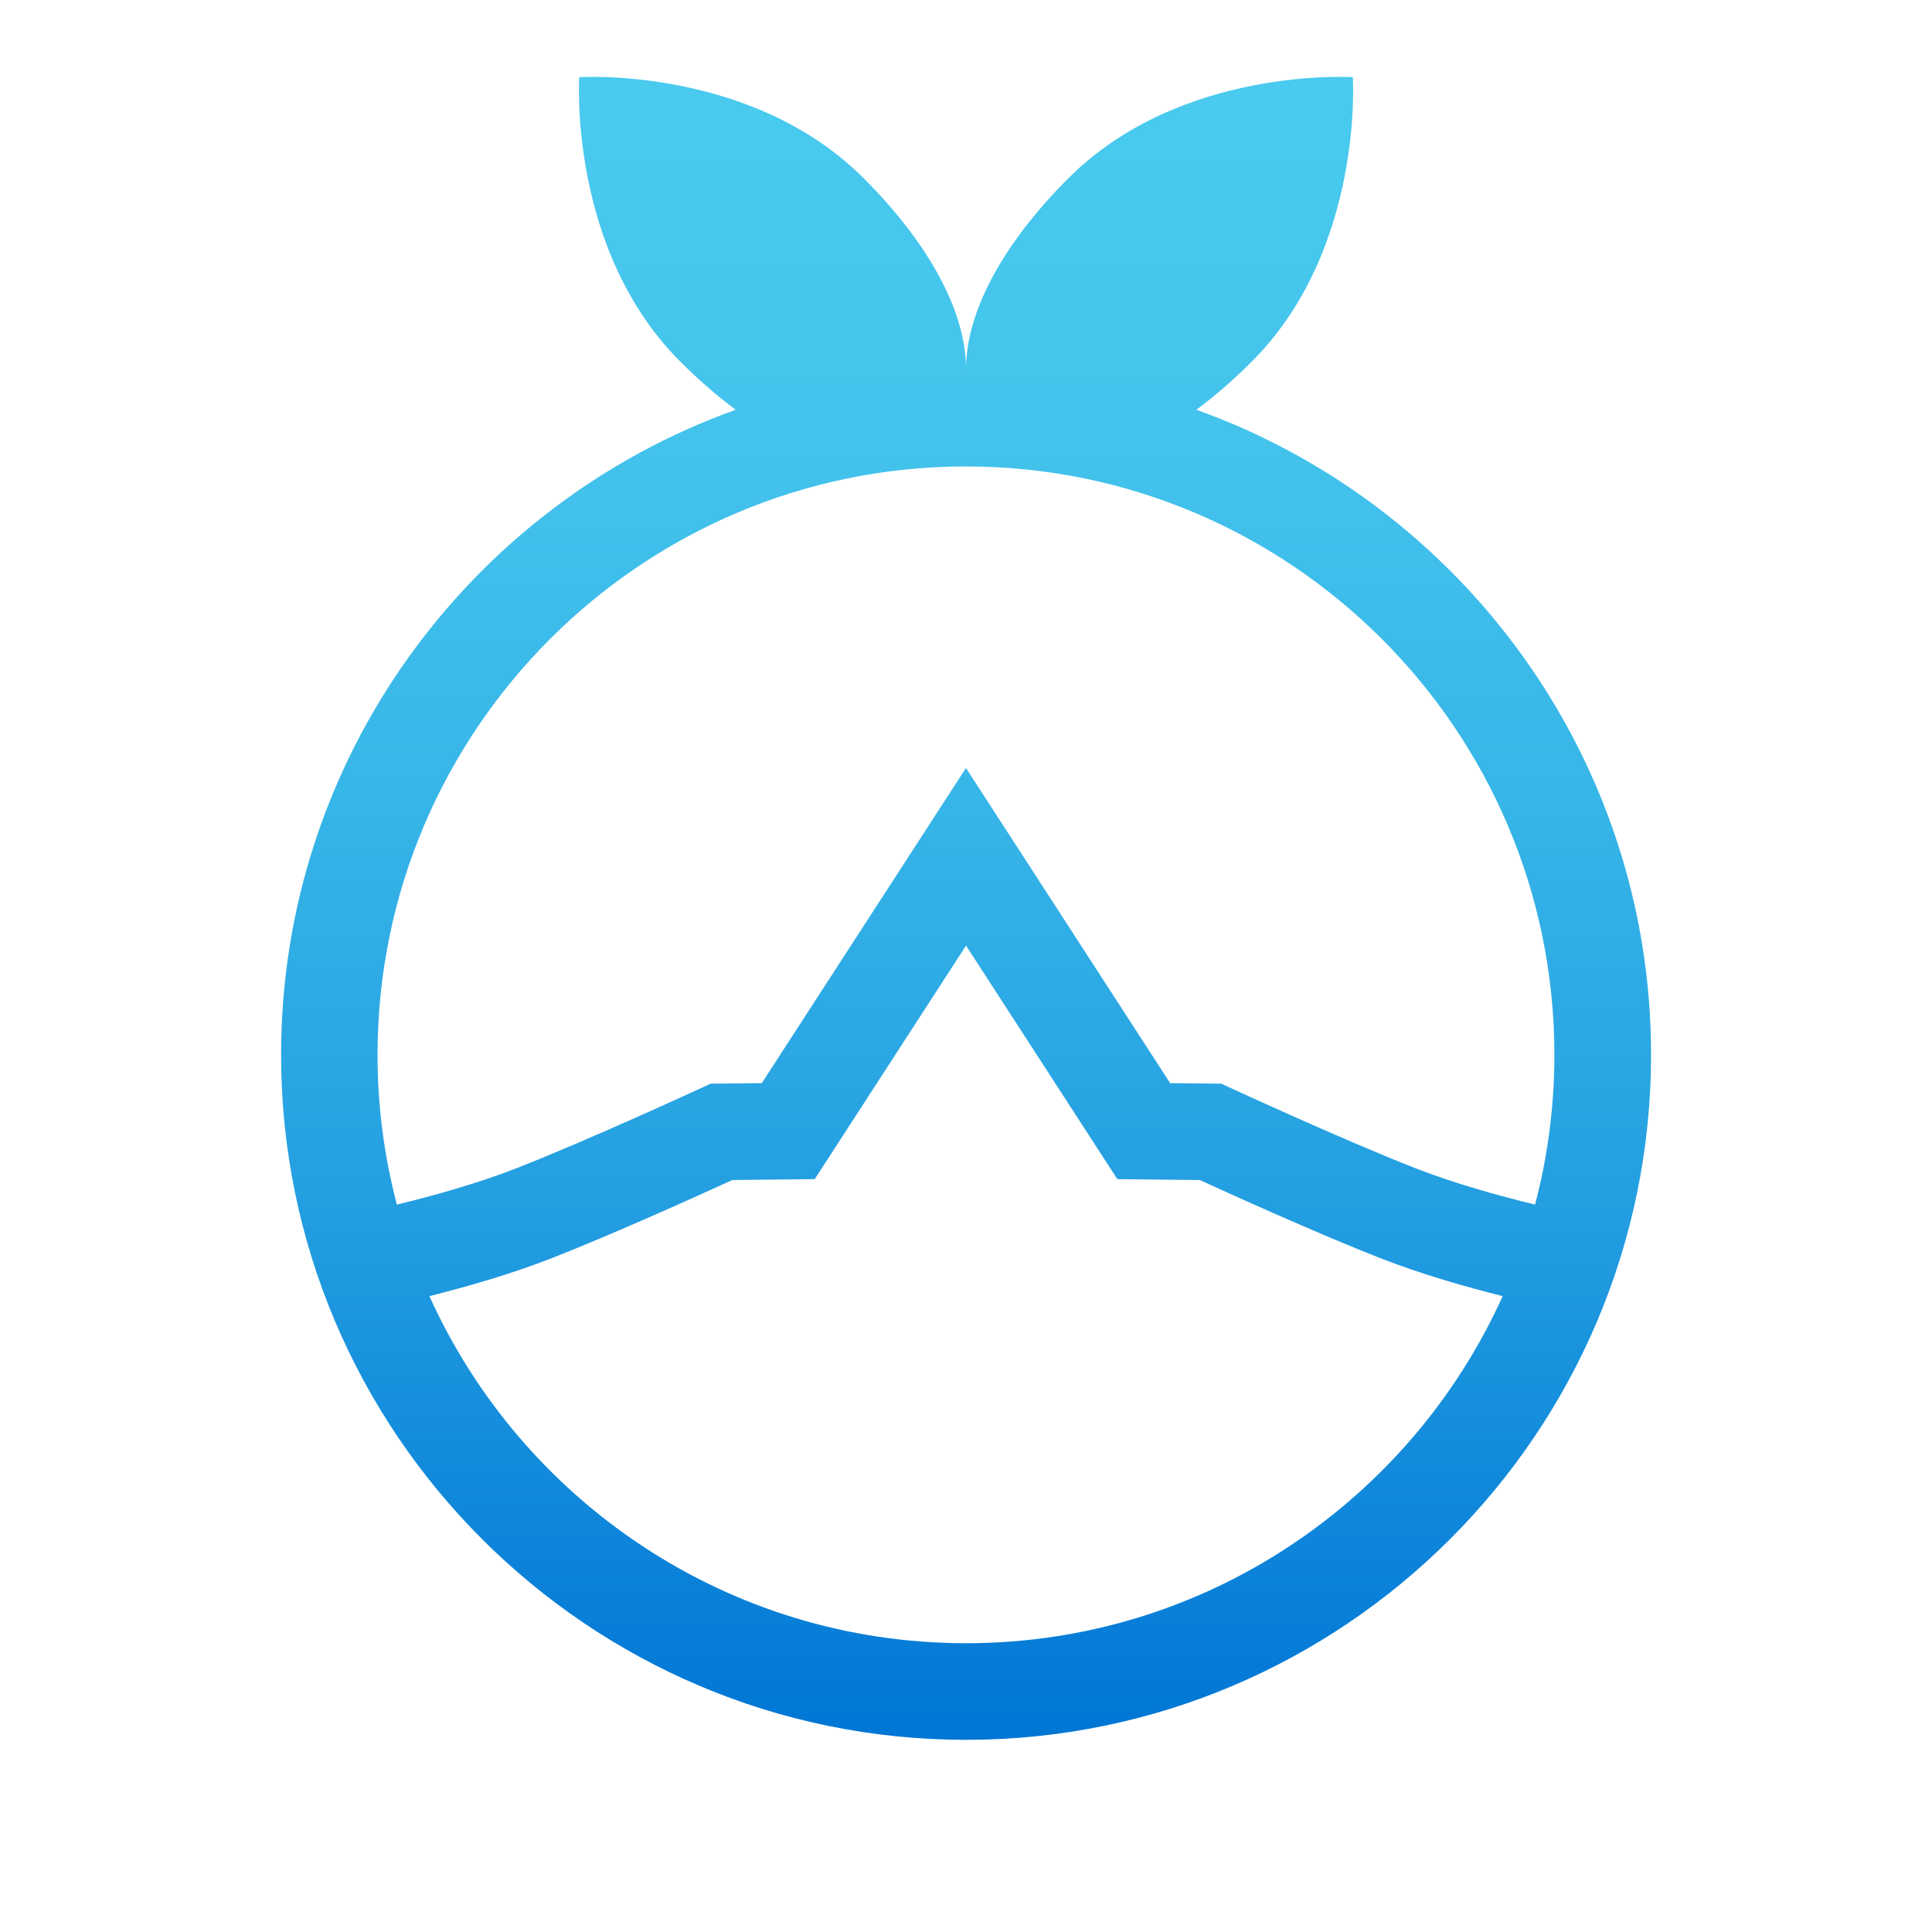 <svg viewBox="0 0 600 600" xmlns:xlink="http://www.w3.org/1999/xlink" xmlns="http://www.w3.org/2000/svg" id="Icons"><defs><style>.cls-1{fill:url(#linear-gradient);}</style><linearGradient gradientUnits="userSpaceOnUse" y2="23.86" x2="300" y1="540.32" x1="300" id="linear-gradient"><stop stop-color="#0076d5" offset="0"></stop><stop stop-color="#067cd7" offset=".05"></stop><stop stop-color="#239ee1" offset=".32"></stop><stop stop-color="#37b6e8" offset=".57"></stop><stop stop-color="#44c4ec" offset=".8"></stop><stop stop-color="#49caee" offset="1"></stop></linearGradient></defs><path d="M371.53,127.25c5.64-4.17,11.4-9.13,17.2-14.93,34.93-34.93,31.4-88.35,31.4-88.35,0,0-53.42-3.53-88.35,31.4-21.84,21.84-31.94,43.07-31.76,59.5h-.02c.18-16.43-9.93-37.66-31.76-59.5-34.93-34.93-88.35-31.4-88.35-31.4,0,0-3.53,53.43,31.4,88.35,5.8,5.8,11.56,10.76,17.2,14.93-82.22,29.44-141.2,108.13-141.2,200.34,0,117.3,95.43,212.73,212.73,212.73s212.73-95.43,212.73-212.73c0-92.22-58.99-170.9-141.2-200.34ZM300,144.86c100.76,0,182.73,81.97,182.73,182.73,0,16.06-2.09,31.65-6,46.5-10.77-2.61-24.78-6.45-37.21-11.31-22.19-8.68-56.94-24.72-57.29-24.88l-2.92-1.35-15.91-.17-63.41-97.87-63.41,97.87-15.91.17-2.92,1.35c-.35.16-35.1,16.2-57.29,24.88-12.43,4.86-26.44,8.71-37.21,11.31-3.91-14.85-6-30.44-6-46.5,0-100.76,81.97-182.73,182.73-182.73ZM300,510.32c-74.07,0-137.99-44.3-166.65-107.8,11.28-2.82,25.24-6.79,38.06-11.81,19.43-7.6,46.99-20.11,56.01-24.24l25.6-.28,46.99-72.52,46.99,72.52,25.6.28c9.02,4.13,36.57,16.63,56.01,24.24,12.82,5.02,26.78,8.99,38.06,11.81-28.66,63.5-92.58,107.8-166.65,107.8Z" class="cls-1"></path></svg>
